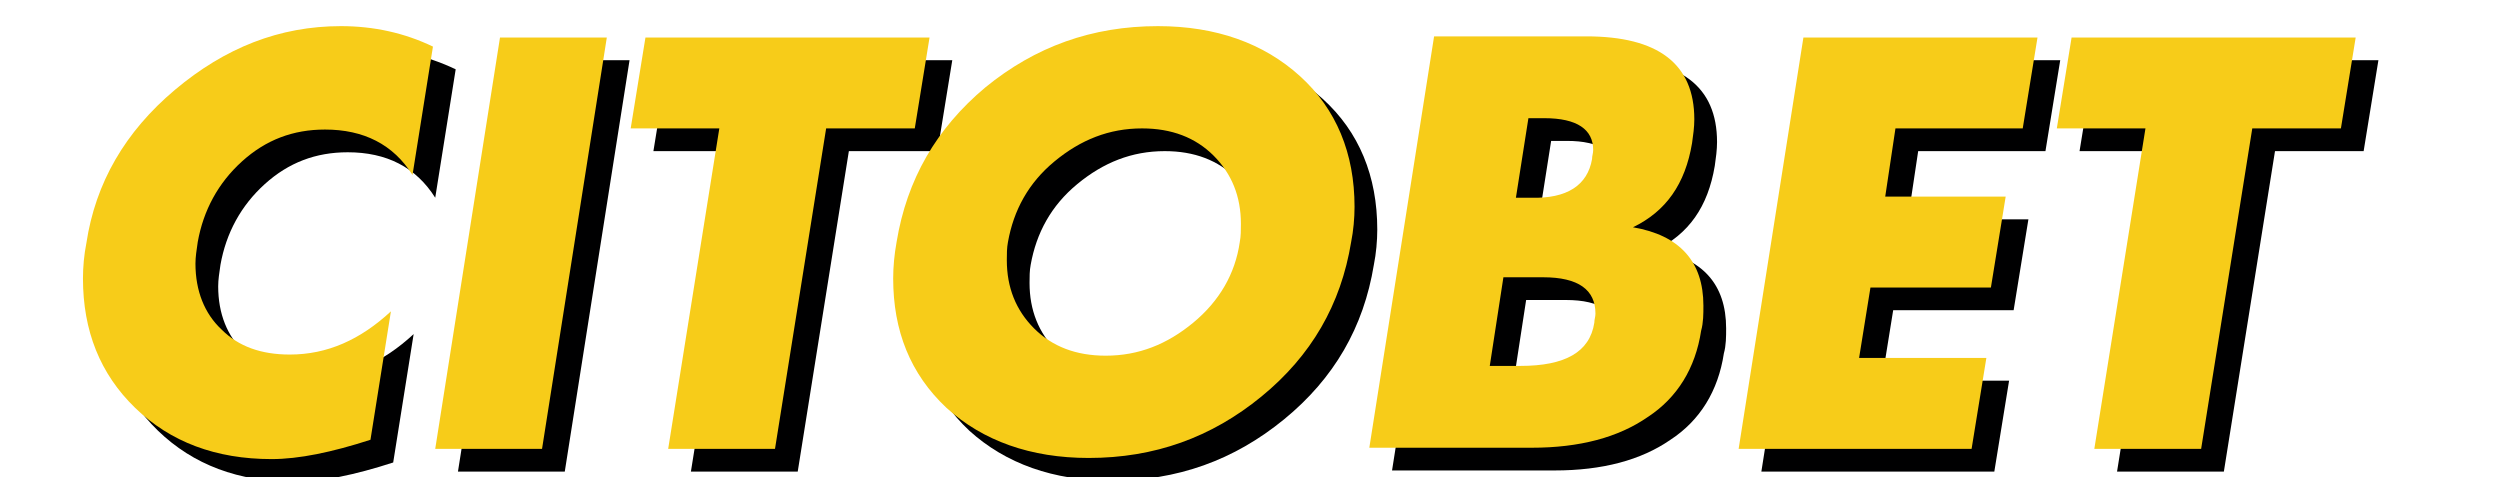 <?xml version="1.0" encoding="utf-8"?>
<!-- Generator: Adobe Illustrator 27.1.1, SVG Export Plug-In . SVG Version: 6.00 Build 0)  -->
<svg version="1.1" id="Слой_1" xmlns="http://www.w3.org/2000/svg" xmlns:xlink="http://www.w3.org/1999/xlink" x="0px" y="0px"
	 viewBox="0 0 220 42" style="enable-background:new 0 0 220 42;" xml:space="preserve">
<style type="text/css">
	.st0{fill:#000001;}
	.st1{fill:#F7CC19;}
</style>
<g>
	<g>
		<g>
			<g>
				<path class="st0" d="M40.1,6.1l-1.8,11.3c-1.7-2.7-4.3-4-7.7-4c-2.8,0-5.2,0.9-7.3,2.8c-2.1,1.9-3.4,4.3-3.9,7.1
					c-0.1,0.7-0.2,1.3-0.2,1.9c0,2.4,0.8,4.4,2.3,5.8c1.5,1.5,3.5,2.2,6,2.2c3.3,0,6.2-1.3,8.9-3.8l-1.8,11.3
					c-3.4,1.1-6.3,1.7-8.7,1.7c-4.9,0-8.9-1.5-12-4.5c-3.1-3-4.6-6.8-4.6-11.4c0-1,0.1-2.1,0.3-3.1c0.8-5.3,3.4-9.8,7.8-13.5
					c4.4-3.7,9.2-5.6,14.6-5.6C34.9,4.3,37.6,4.9,40.1,6.1z"/>
			</g>
		</g>
		<g>
			<g>
				<path class="st0" d="M55.4,5.3l-5.7,36.2h-9.4l5.7-36.2H55.4z"/>
			</g>
		</g>
		<g>
			<g>
				<path class="st0" d="M83.8,5.3l-1.3,8h-7.8l-4.5,28.2h-9.4l4.5-28.2h-7.8l1.3-8H83.8z"/>
			</g>
		</g>
		<g>
			<g>
				<path class="st0" d="M120.9,23.3c-0.9,5.5-3.5,10-7.9,13.6c-4.4,3.6-9.4,5.4-15.2,5.4c-5.1,0-9.3-1.5-12.5-4.4
					c-3.2-3-4.7-6.8-4.7-11.4c0-1,0.1-2.1,0.3-3.2c0.9-5.5,3.5-10,7.8-13.6c4.4-3.6,9.4-5.4,15.2-5.4c5.1,0,9.3,1.5,12.5,4.4
					s4.8,6.8,4.8,11.5C121.2,21.2,121.1,22.3,120.9,23.3z M111.1,23.3c0.1-0.5,0.1-1.1,0.1-1.6c0-2.4-0.8-4.4-2.4-6
					c-1.6-1.6-3.7-2.4-6.3-2.4c-2.9,0-5.4,1-7.7,2.9c-2.3,1.9-3.6,4.3-4.1,7.1c-0.1,0.5-0.1,1.1-0.1,1.6c0,2.4,0.8,4.4,2.4,6
					c1.6,1.6,3.7,2.4,6.3,2.4c2.9,0,5.4-1,7.7-2.9C109.3,28.5,110.7,26.1,111.1,23.3z"/>
			</g>
		</g>
		<g>
			<g>
				<path class="st0" d="M151.7,31.1c-0.5,3.3-2.1,5.9-4.7,7.6c-2.6,1.8-6,2.7-10.2,2.7h-14.3l5.7-36.2h13.4c6.3,0,9.5,2.4,9.5,7.3
					c0,0.7-0.1,1.4-0.2,2.1c-0.6,3.6-2.3,6-5.2,7.4c4.1,0.7,6.2,3,6.2,6.9C151.9,29.6,151.9,30.4,151.7,31.1z M142.3,30.4
					c0-0.3,0.1-0.5,0.1-0.8c0-2.1-1.5-3.2-4.6-3.2h-3.5l-1.2,7.8h2.7C139.7,34.2,141.9,33,142.3,30.4z M142.1,16
					c0-0.3,0.1-0.5,0.1-0.8c0-1.8-1.4-2.8-4.3-2.8l-1.4,0l-1.1,7l1.3,0C139.9,19.5,141.7,18.3,142.1,16z"/>
			</g>
		</g>
		<g>
			<g>
				<path class="st0" d="M181.3,5.3l-1.3,8h-11.2l-0.9,6h10.6l-1.3,8h-10.6l-1,6.2h11.2l-1.3,8H155l5.7-36.2H181.3z"/>
			</g>
		</g>
		<g>
			<g>
				<path class="st0" d="M209.3,5.3l-1.3,8h-7.8l-4.5,28.2h-9.4l4.5-28.2H183l1.3-8H209.3z"/>
			</g>
		</g>
	</g>
</g>
<g>
	<g>
		<g>
			<g>
				<path class="st1" d="M38.1,4.1l-1.8,11.3c-1.7-2.7-4.3-4-7.7-4c-2.8,0-5.2,0.9-7.3,2.8c-2.1,1.9-3.4,4.3-3.9,7.1
					c-0.1,0.7-0.2,1.3-0.2,1.9c0,2.4,0.8,4.4,2.3,5.8c1.5,1.5,3.5,2.2,6,2.2c3.3,0,6.2-1.3,8.9-3.8l-1.8,11.3
					c-3.4,1.1-6.3,1.7-8.7,1.7c-4.9,0-8.9-1.5-12-4.5c-3.1-3-4.6-6.8-4.6-11.4c0-1,0.1-2.1,0.3-3.1c0.8-5.3,3.4-9.8,7.8-13.5
					c4.4-3.7,9.2-5.6,14.6-5.6C32.9,2.3,35.6,2.9,38.1,4.1z"/>
			</g>
		</g>
		<g>
			<g>
				<path class="st1" d="M53.4,3.3l-5.7,36.2h-9.4l5.7-36.2H53.4z"/>
			</g>
		</g>
		<g>
			<g>
				<path class="st1" d="M81.8,3.3l-1.3,8h-7.8l-4.5,28.2h-9.4l4.5-28.2h-7.8l1.3-8H81.8z"/>
			</g>
		</g>
		<g>
			<g>
				<path class="st1" d="M118.9,21.3c-0.9,5.5-3.5,10-7.9,13.6c-4.4,3.6-9.4,5.4-15.2,5.4c-5.1,0-9.3-1.5-12.5-4.4
					c-3.2-3-4.7-6.8-4.7-11.4c0-1,0.1-2.1,0.3-3.2c0.9-5.5,3.5-10,7.8-13.6c4.4-3.6,9.4-5.4,15.2-5.4c5.1,0,9.3,1.5,12.5,4.4
					s4.8,6.8,4.8,11.5C119.2,19.2,119.1,20.3,118.9,21.3z M109.1,21.3c0.1-0.5,0.1-1.1,0.1-1.6c0-2.4-0.8-4.4-2.4-6
					c-1.6-1.6-3.7-2.4-6.3-2.4c-2.9,0-5.4,1-7.7,2.9c-2.3,1.9-3.6,4.3-4.1,7.1c-0.1,0.5-0.1,1.1-0.1,1.6c0,2.4,0.8,4.4,2.4,6
					c1.6,1.6,3.7,2.4,6.3,2.4c2.9,0,5.4-1,7.7-2.9C107.3,26.5,108.7,24.1,109.1,21.3z"/>
			</g>
		</g>
		<g>
			<g>
				<path class="st1" d="M149.7,29.1c-0.5,3.3-2.1,5.9-4.7,7.6c-2.6,1.8-6,2.7-10.2,2.7h-14.3l5.7-36.2h13.4c6.3,0,9.5,2.4,9.5,7.3
					c0,0.7-0.1,1.4-0.2,2.1c-0.6,3.6-2.3,6-5.2,7.4c4.1,0.7,6.2,3,6.2,6.9C149.9,27.6,149.9,28.4,149.7,29.1z M140.3,28.4
					c0-0.3,0.1-0.5,0.1-0.8c0-2.1-1.5-3.2-4.6-3.2h-3.5l-1.2,7.8h2.7C137.7,32.2,139.9,31,140.3,28.4z M140.1,14
					c0-0.3,0.1-0.5,0.1-0.8c0-1.8-1.4-2.8-4.3-2.8l-1.4,0l-1.1,7l1.3,0C137.9,17.5,139.7,16.3,140.1,14z"/>
			</g>
		</g>
		<g>
			<g>
				<path class="st1" d="M179.3,3.3l-1.3,8h-11.2l-0.9,6h10.6l-1.3,8h-10.6l-1,6.2h11.2l-1.3,8H153l5.7-36.2H179.3z"/>
			</g>
		</g>
		<g>
			<g>
				<path class="st1" d="M207.3,3.3l-1.3,8h-7.8l-4.5,28.2h-9.4l4.5-28.2H181l1.3-8H207.3z"/>
			</g>
		</g>
	</g>
</g>
</svg>
